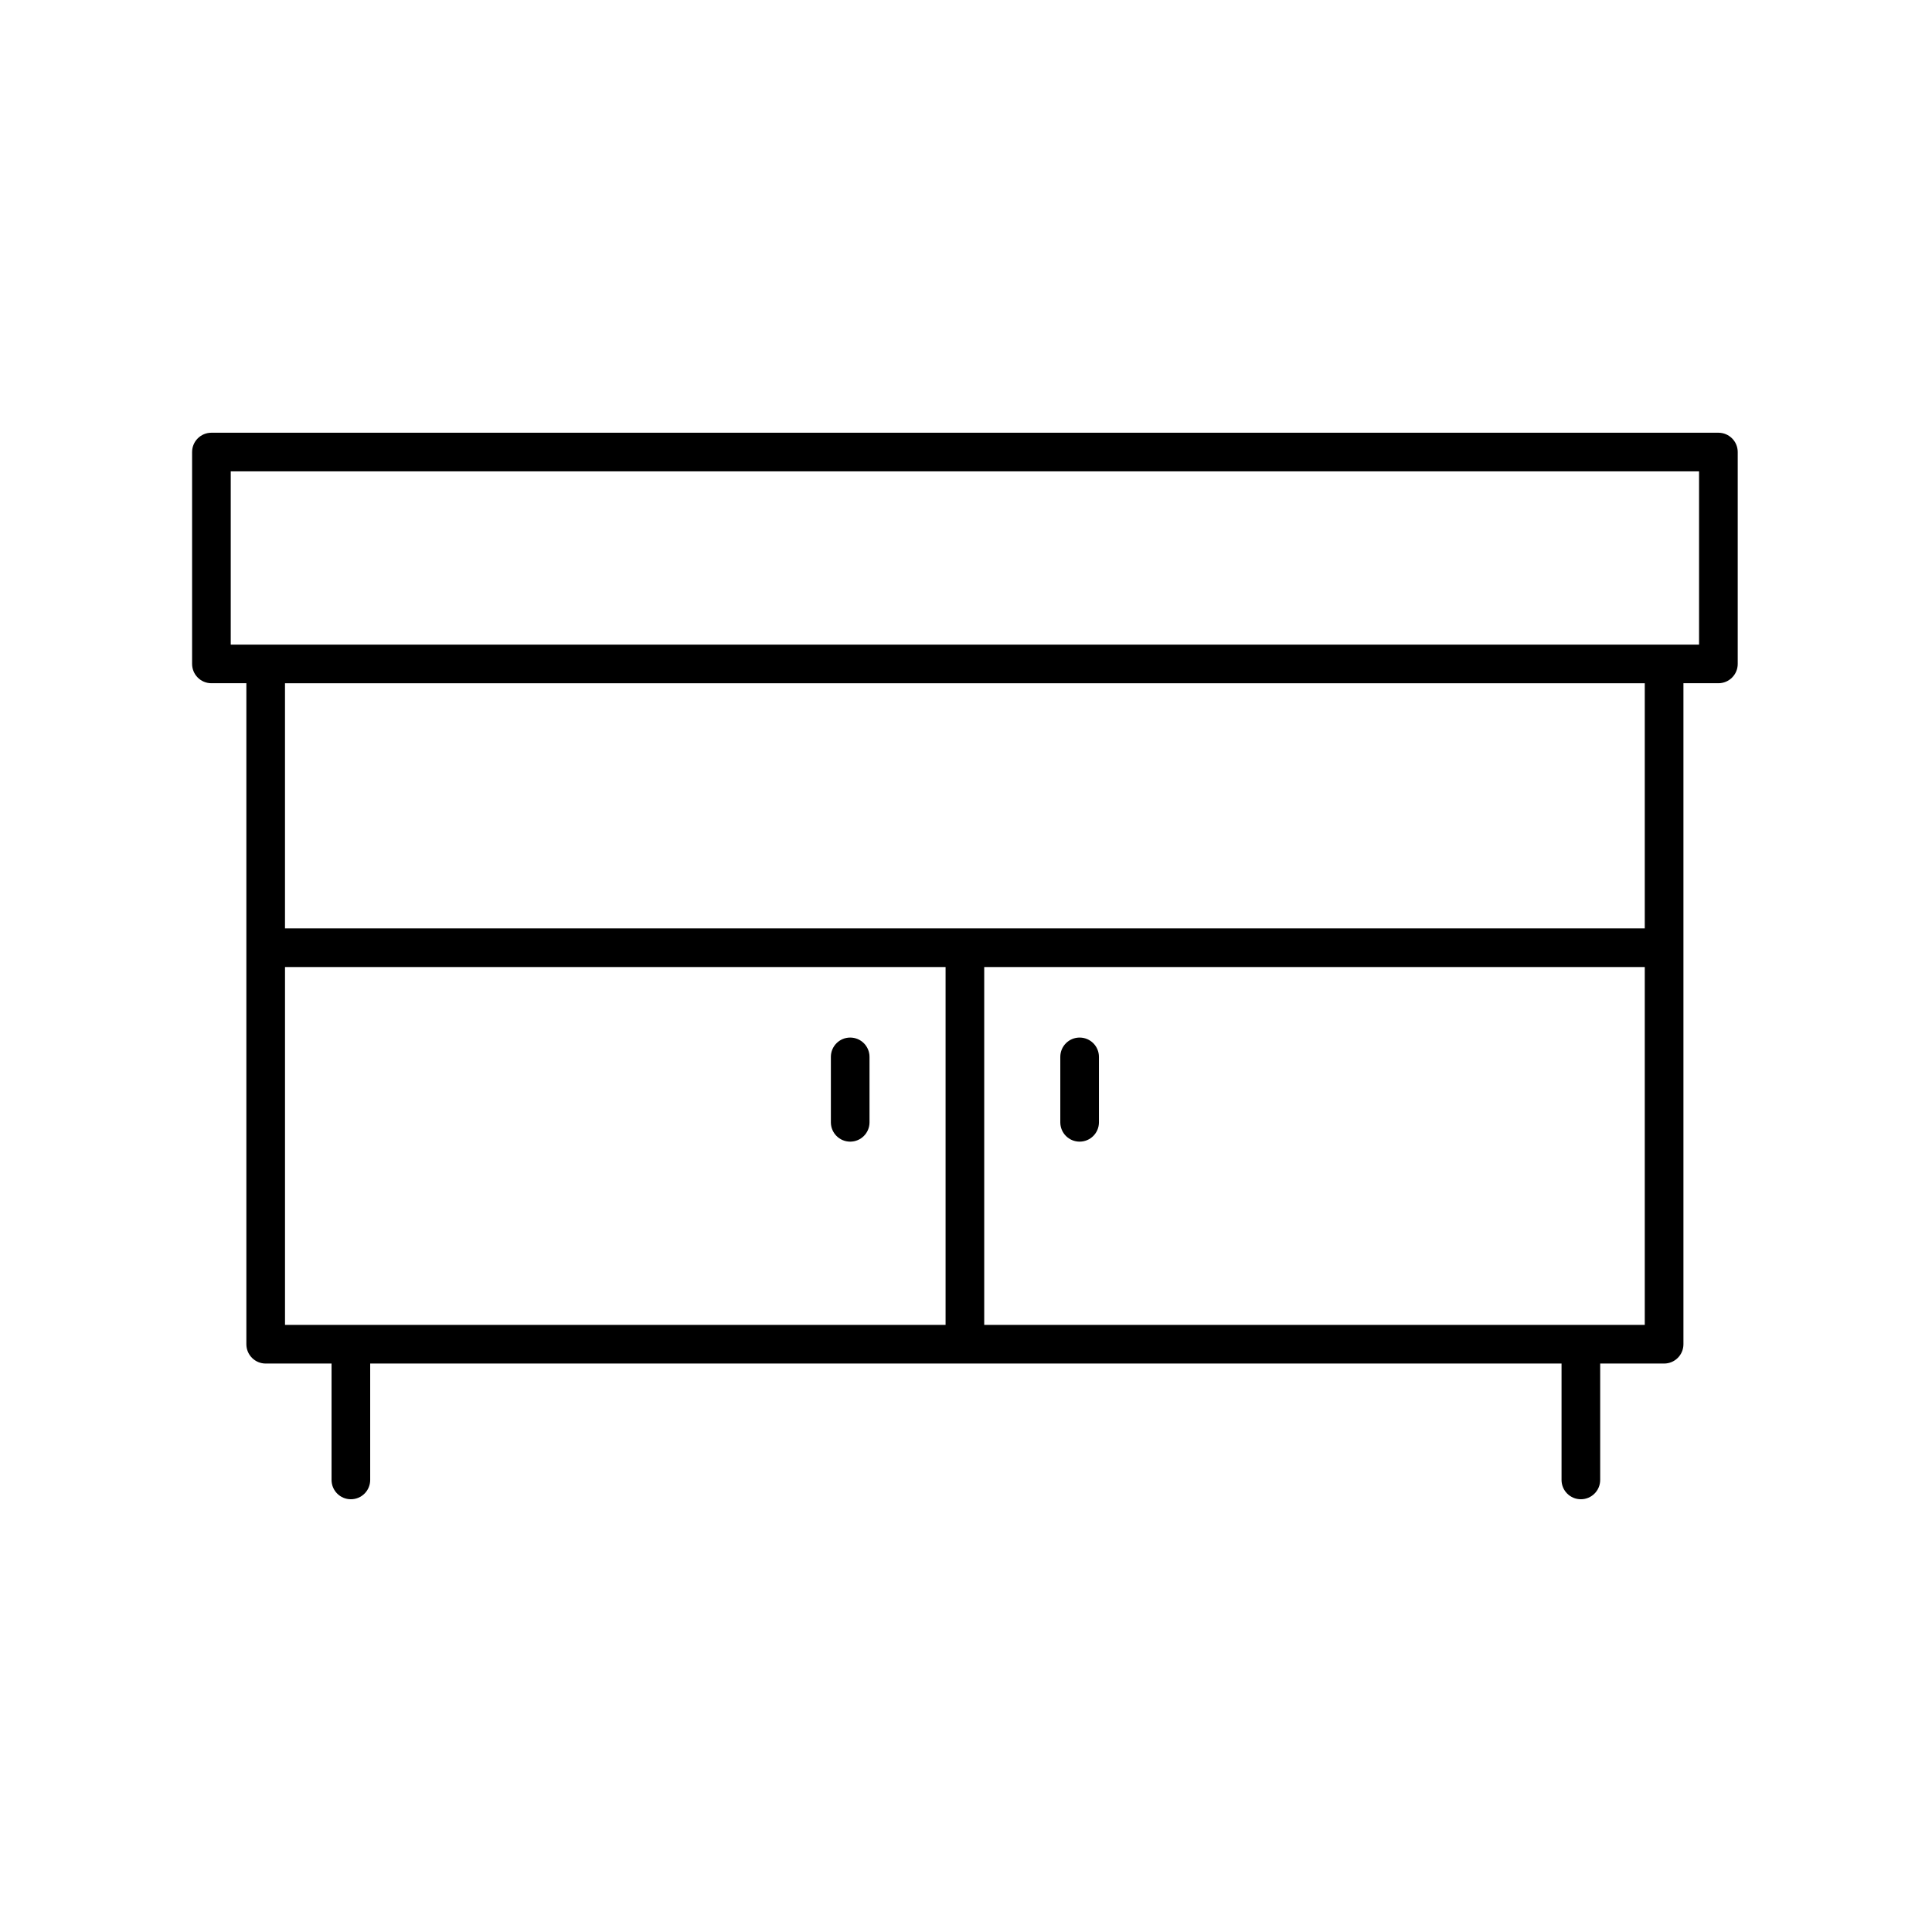 <svg id="Layer_1" enable-background="new 0 0 100 100" height="512" viewBox="0 0 100 100" width="512" xmlns="http://www.w3.org/2000/svg"><path d="m55.881 53.704c-.553 0-1 .447-1 1v3.387c0 .553.447 1 1 1s1-.447 1-1v-3.387c0-.553-.447-1-1-1z"/><path d="m44.006 53.704c-.553 0-1 .447-1 1v3.387c0 .553.447 1 1 1s1-.447 1-1v-3.387c0-.553-.447-1-1-1z"/><path d="m88.943 22.398h-78c-.553 0-1 .447-1 1v10.966c0 .553.447 1 1 1h1.809v34.213c0 .553.447 1 1 1h3.409v6.024c0 .553.447 1 1 1s1-.447 1-1v-6.024h61.664v6.024c0 .553.447 1 1 1s1-.447 1-1v-6.024h3.309c.553 0 1-.447 1-1v-34.213h1.81c.553 0 1-.447 1-1v-10.966c-0-.553-.447-1-1-1zm-74.191 27.654h34.191v18.524h-34.191zm36.191 18.524v-18.524h34.19v18.524h-34.19zm34.19-20.524h-70.382v-12.688h70.382v12.688zm2.81-14.688h-76v-8.966h76z"/></svg>